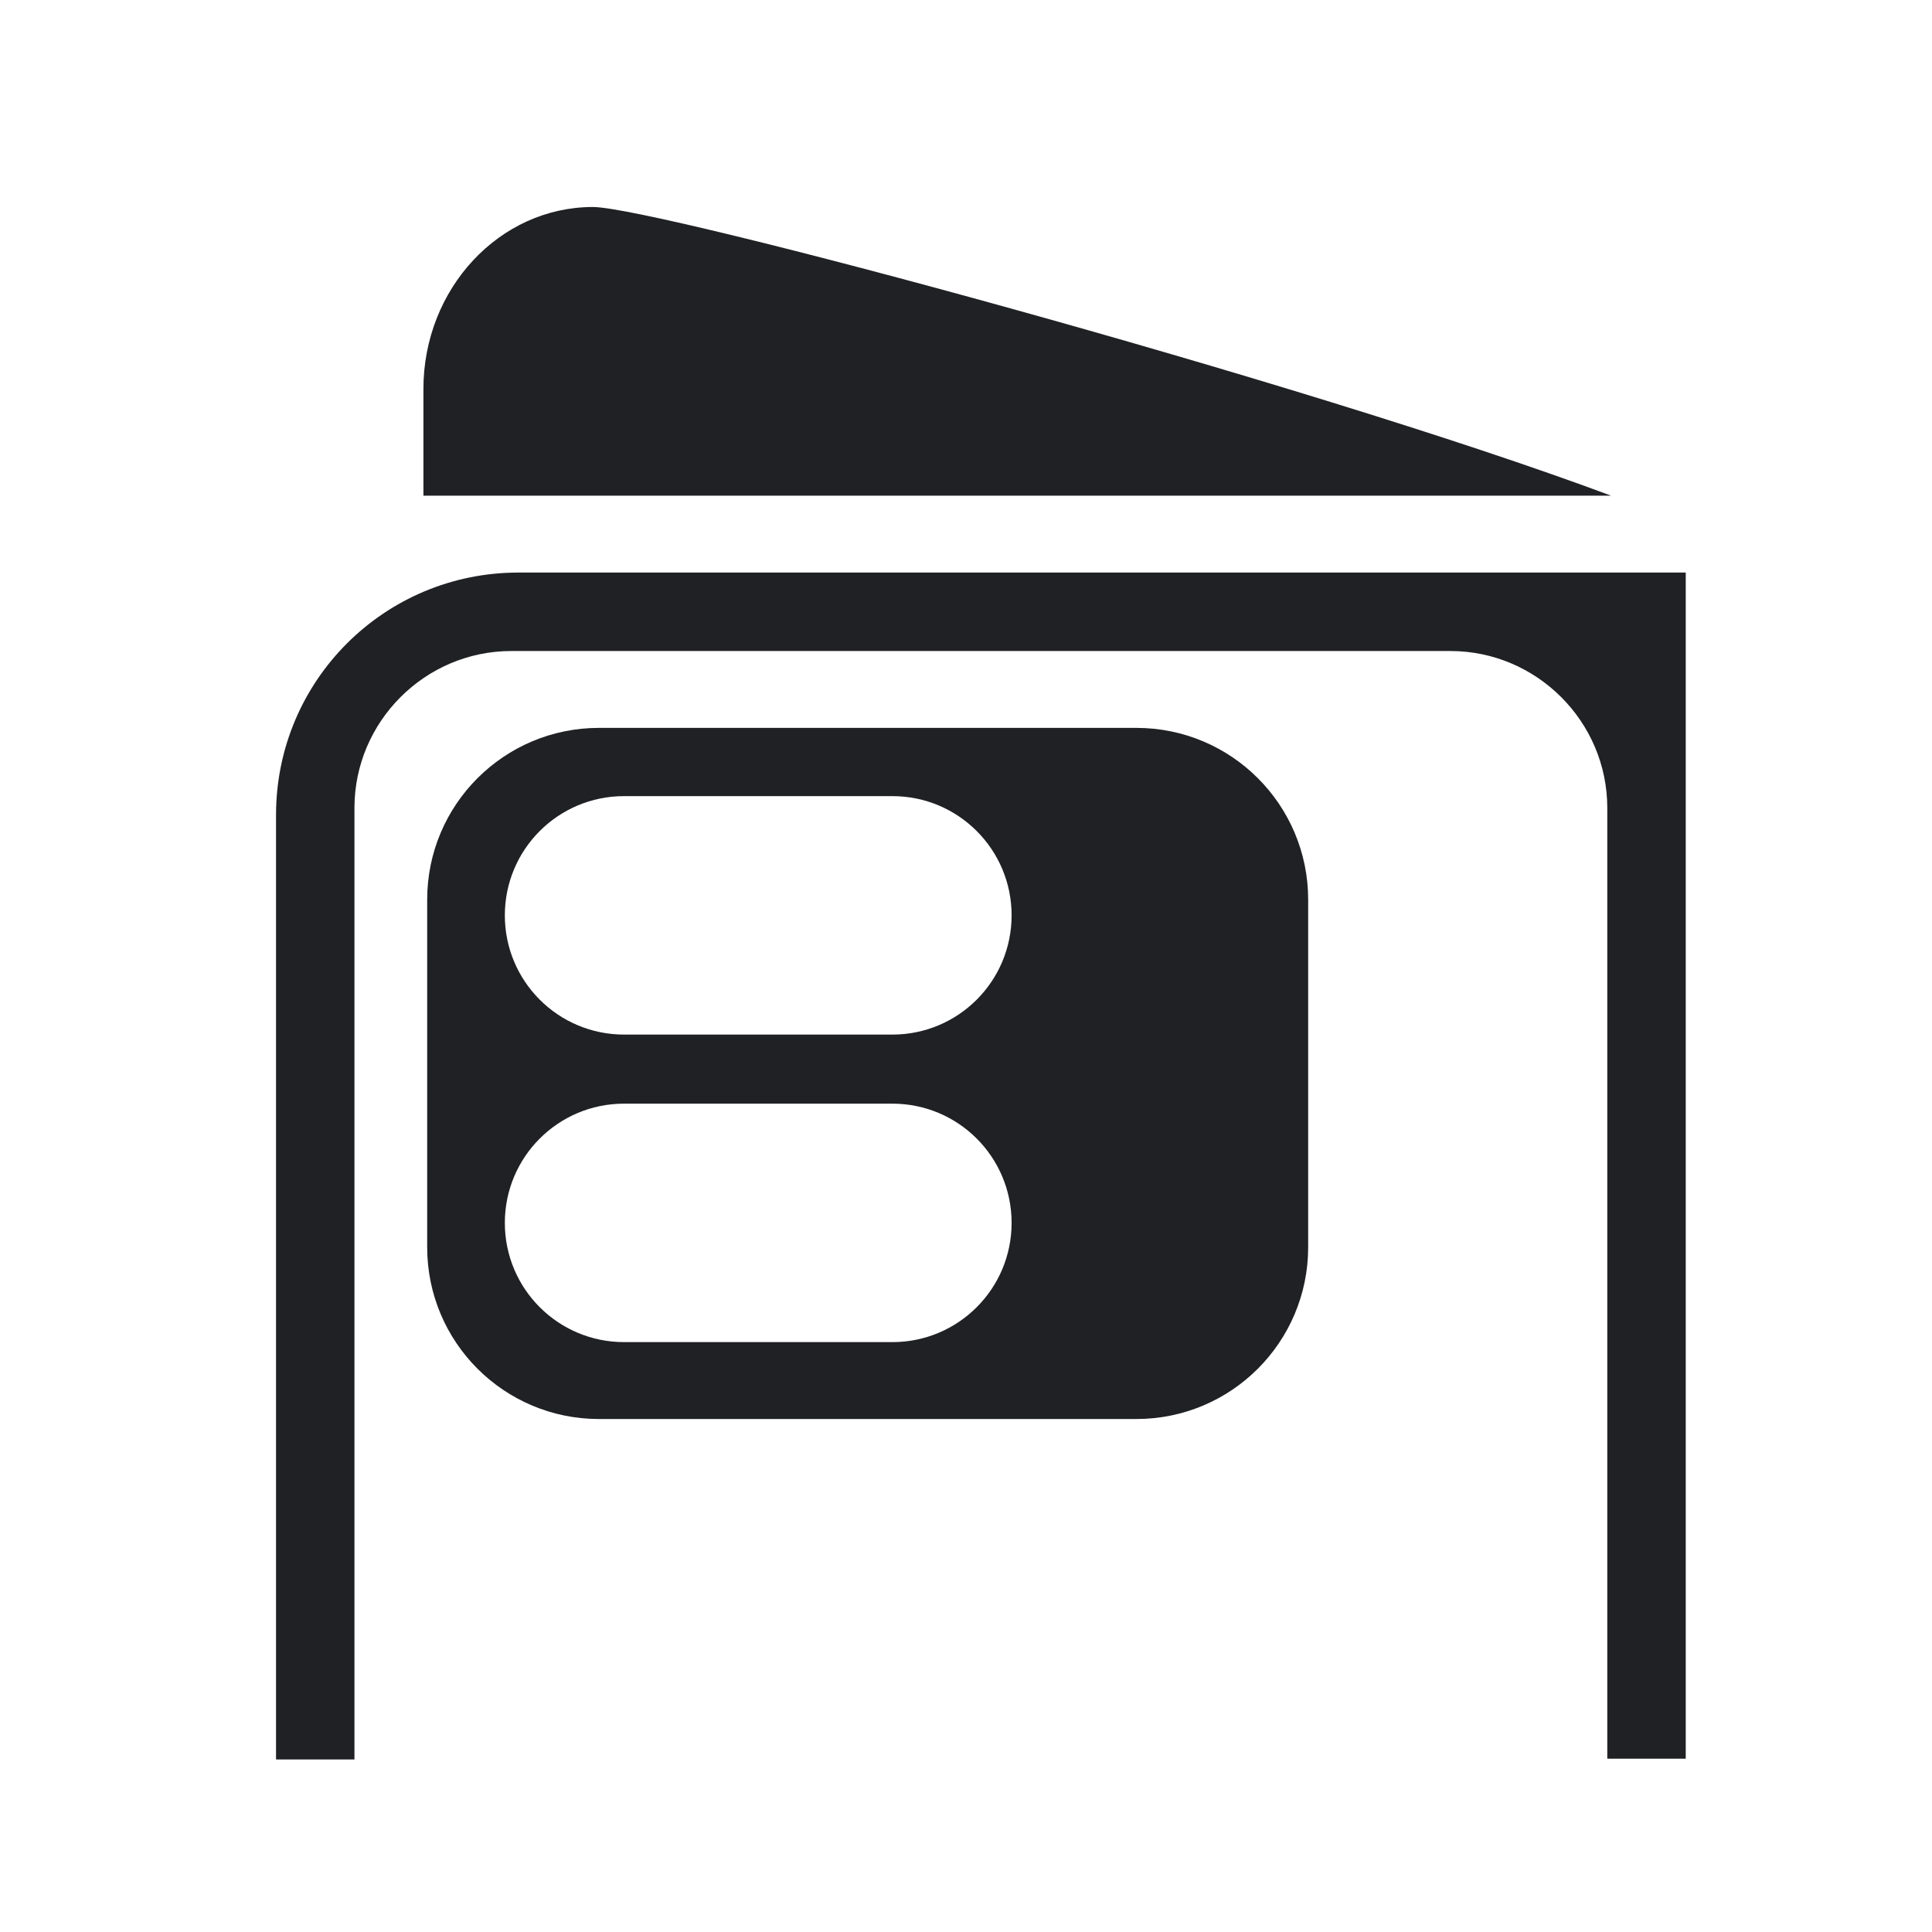 <svg fill="none" height="56" viewBox="0 0 56 56" width="56" xmlns="http://www.w3.org/2000/svg" xmlns:xlink="http://www.w3.org/1999/xlink"><clipPath id="a"><path d="m0 0h56v56h-56z"/></clipPath><g clip-path="url(#a)" fill="#202124"><path d="m46.7 14.368c-8.891-3.32-27.695-8.368-29.515-8.368-2.706 0-4.912 2.365-4.912 5.275v3.092h34.403z"/><path d="m32.938 21.098h-15.576c-2.751 0-4.98 2.228-4.98 4.98v10.073c0 2.751 2.228 4.98 4.98 4.98h15.576c2.751 0 4.98-2.228 4.98-4.98v-10.073c0-2.751-2.228-4.98-4.98-4.98zm-7.072 17.804h-7.777c-1.91 0-3.456-1.546-3.456-3.456 0-1.91 1.546-3.456 3.456-3.456h7.777c1.91 0 3.456 1.546 3.456 3.456 0 1.91-1.546 3.456-3.456 3.456zm0-8.914h-7.777c-1.91 0-3.456-1.546-3.456-3.456 0-1.91 1.546-3.456 3.456-3.456h7.777c1.91 0 3.456 1.546 3.456 3.456 0 1.91-1.546 3.456-3.456 3.456z"/><path d="m10.274 50.977v-27.559c0-2.501 2.046-4.548 4.548-4.548h27.218c2.501 0 4.548 2.046 4.548 4.548v27.559h2.274v-34.381h-33.835c-3.888 0-7.026 3.138-7.026 7.026v27.377h2.274z"/></g></svg>
